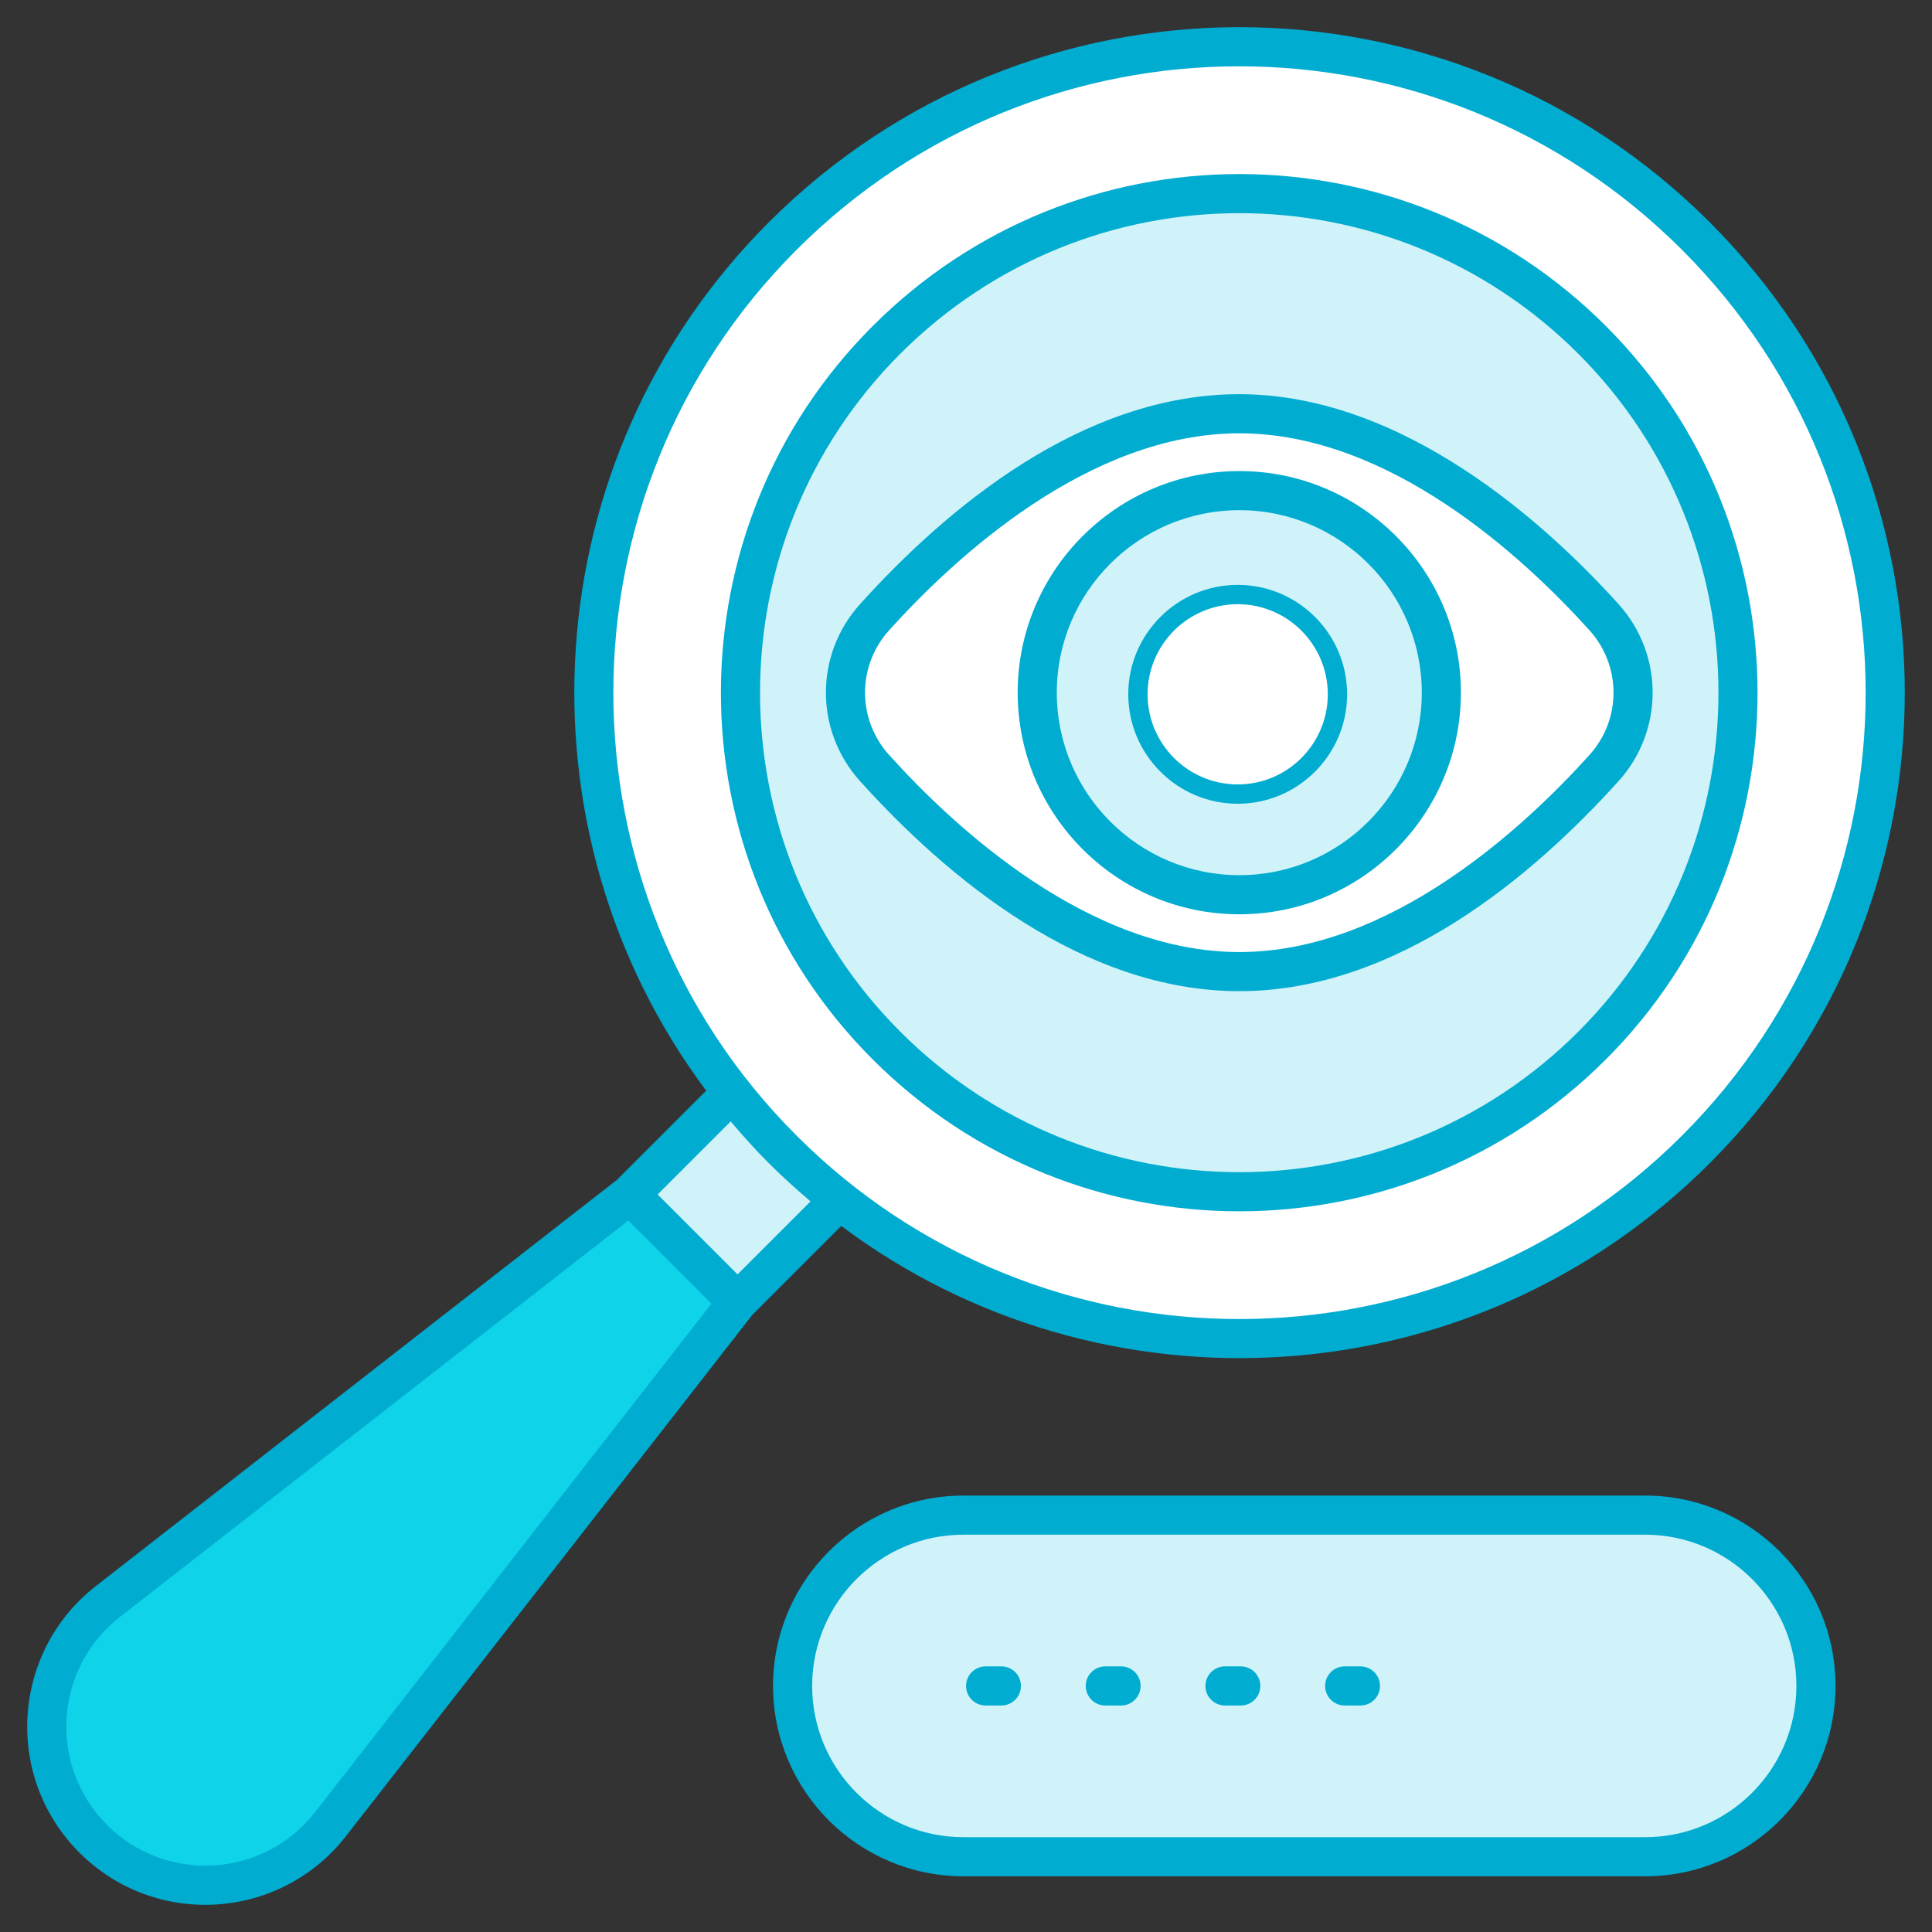 <svg xmlns="http://www.w3.org/2000/svg" width="512" height="512" viewBox="0 0 512 512" fill="none"><rect x="0" y="0" width="512" height="512" fill="#333333" stroke="none"/><g clip-path="url(#clip0_776_797)"><path d="M166.903 316.541L226.29 257.153L254.79 285.653L195.403 345.04L166.903 316.541Z" fill="#CFF3F8"></path><path d="M87.59 483.422L195.456 345.056L166.952 316.552L28.585 424.418C8.656 439.954 6.837 469.434 24.705 487.302C42.573 505.17 72.054 503.351 87.59 483.422Z" fill="#0FD3E8"></path><path d="M481.246 446.79C481.246 471.789 460.98 492.055 435.981 492.055H255.312C230.313 492.055 210.047 471.789 210.047 446.79C210.047 421.791 230.313 401.525 255.312 401.525H435.981C460.98 401.525 481.246 421.791 481.246 446.79Z" fill="#CFF3F8"></path><path d="M449.366 304.59C516.189 237.766 516.189 129.423 449.365 62.598C382.541 -4.226 274.198 -4.226 207.374 62.598C140.55 129.422 140.55 237.765 207.374 304.589C274.199 371.413 382.542 371.414 449.366 304.59Z" fill="white"></path><path d="M328.425 315.795C293.099 315.795 259.895 302.045 234.927 277.078C183.374 225.523 183.374 141.638 234.927 90.08C259.911 65.098 293.116 51.339 328.425 51.339C363.734 51.339 396.938 65.098 421.923 90.08C473.476 141.637 473.476 225.523 421.923 277.078C396.955 302.045 363.75 315.795 328.425 315.795Z" fill="#CFF3F8"></path><path d="M425.076 163.565C435.337 174.939 435.339 192.158 425.081 203.535C405.338 225.433 369.436 257.486 328.441 257.486C287.421 257.486 251.512 225.435 231.766 203.537C221.506 192.16 221.508 174.938 231.771 163.564C251.519 141.678 287.425 109.648 328.441 109.648C369.433 109.648 405.332 141.679 425.076 163.565Z" fill="white"></path><path d="M381.97 183.548C381.97 213.116 358.011 237.113 328.443 237.113C298.875 237.113 274.878 213.116 274.878 183.548C274.878 153.98 298.876 130.021 328.443 130.021C358.011 130.021 381.97 153.98 381.97 183.548Z" fill="#CFF3F8"></path><path d="M354 183.991C354 198.348 342.366 210 328.009 210C313.653 210 302 198.348 302 183.991C302 169.633 313.653 158 328.009 158C342.366 158 354 169.633 354 183.991Z" fill="white"></path><path d="M265.373 441.608H261.202C258.337 441.608 256.019 443.929 256.019 446.791C256.019 449.653 258.337 451.974 261.202 451.974H265.373C268.238 451.974 270.556 449.653 270.556 446.791C270.556 443.929 268.237 441.608 265.373 441.608Z" fill="#01ACD1"></path><path d="M297.093 441.608H292.917C290.052 441.608 287.734 443.929 287.734 446.791C287.734 449.653 290.052 451.974 292.917 451.974H297.093C299.958 451.974 302.276 449.653 302.276 446.791C302.276 443.929 299.957 441.608 297.093 441.608Z" fill="#01ACD1"></path><path d="M328.813 441.608H324.637C321.772 441.608 319.454 443.929 319.454 446.791C319.454 449.653 321.772 451.974 324.637 451.974H328.813C331.678 451.974 333.996 449.653 333.996 446.791C333.996 443.929 331.677 441.608 328.813 441.608Z" fill="#01ACD1"></path><path d="M360.528 441.608H356.357C353.492 441.608 351.174 443.929 351.174 446.791C351.174 449.653 353.492 451.974 356.357 451.974H360.528C363.393 451.974 365.711 449.653 365.711 446.791C365.711 443.929 363.392 441.608 360.528 441.608Z" fill="#01ACD1"></path><path d="M435.983 396.343H255.311C227.493 396.343 204.864 418.973 204.864 446.79C204.864 474.607 227.494 497.237 255.311 497.237H435.984C463.802 497.237 486.431 474.607 486.431 446.79C486.431 418.973 463.801 396.343 435.983 396.343ZM435.983 486.872H255.311C233.208 486.872 215.23 468.891 215.23 446.791C215.23 424.691 233.208 406.71 255.311 406.71H435.984C458.087 406.71 476.065 424.691 476.065 446.791C476.065 468.891 458.087 486.872 435.983 486.872Z" fill="#01ACD1"></path><path d="M222.947 324.892C291.545 376.314 389.947 371.416 453.102 308.256C522.002 239.356 522.031 127.828 453.102 58.9C384.178 -10.029 272.685 -10.034 203.745 58.9C141.079 121.564 135.562 220.034 187.138 289.038L163.523 312.653L25.395 420.332C3.094 437.719 0.912 470.842 21.042 490.967C41.202 511.133 74.309 508.882 91.679 486.609L199.355 348.483L222.947 324.892ZM211.074 66.229C275.957 1.351 380.886 1.348 445.773 66.229C510.623 131.084 510.649 236.052 445.773 300.928C380.934 365.772 275.929 365.777 211.074 300.928C146.368 236.22 146.368 130.934 211.074 66.229ZM193.642 297.192C196.84 300.979 200.177 304.689 203.745 308.256C207.302 311.813 211.009 315.162 214.807 318.374L195.455 337.726L184.869 327.139L174.283 316.552L193.642 297.192ZM83.5 480.237C69.847 497.761 43.956 499.223 28.371 483.638C12.711 467.978 14.315 442.114 31.772 428.506L166.528 323.456L177.539 334.468L188.55 345.48L83.5 480.237Z" fill="#01ACD1"></path><path d="M428.928 207.005C440.989 193.633 440.984 173.465 428.923 160.093C410.181 139.318 372.205 104.465 328.443 104.465C286.848 104.465 250.821 134.715 227.923 160.09C215.857 173.465 215.857 193.635 227.918 207.007C250.816 232.398 286.848 262.668 328.443 262.668C370.013 262.668 406.03 232.398 428.928 207.005ZM235.611 200.063C227.123 190.651 227.123 176.451 235.616 167.035C253.21 147.538 288.665 114.831 328.443 114.831C368.195 114.831 403.636 147.541 421.229 167.037C429.717 176.451 429.722 190.649 421.234 200.063C403.64 219.572 368.19 252.302 328.443 252.302C288.665 252.303 253.21 219.573 235.611 200.063Z" fill="#01ACD1"></path><path d="M387.156 183.548C387.156 151.175 360.816 124.838 328.443 124.838C296.05 124.838 269.695 151.175 269.695 183.548C269.695 215.941 296.05 242.296 328.443 242.296C360.816 242.296 387.156 215.941 387.156 183.548ZM280.061 183.548C280.061 156.892 301.764 135.204 328.443 135.204C355.102 135.204 376.79 156.892 376.79 183.548C376.79 210.227 355.102 231.93 328.443 231.93C301.764 231.93 280.061 210.227 280.061 183.548Z" fill="#01ACD1"></path><path d="M357 183.991C357 168.005 343.994 155 328.009 155C312.014 155 299 168.005 299 183.991C299 199.986 312.014 213 328.009 213C343.994 213 357 199.986 357 183.991ZM304.119 183.991C304.119 170.828 314.835 160.119 328.009 160.119C341.172 160.119 351.881 170.828 351.881 183.991C351.881 197.165 341.172 207.881 328.009 207.881C314.835 207.881 304.119 197.165 304.119 183.991Z" fill="#01ACD1"></path><path d="M425.587 280.743C479.157 227.168 479.157 139.992 425.587 86.417C371.875 32.699 284.984 32.691 231.263 86.417C177.649 140.026 177.636 227.122 231.263 280.743C284.954 334.428 371.888 334.437 425.587 280.743ZM238.593 93.746C288.267 44.077 368.582 44.075 418.259 93.746C467.79 143.28 467.79 223.88 418.259 273.414C368.621 323.047 288.24 323.055 238.593 273.414C189.029 223.85 189.02 143.318 238.593 93.746Z" fill="#01ACD1"></path></g><defs><clipPath id="clip0_776_797"><rect width="512" height="512" fill="white"></rect></clipPath></defs></svg>
